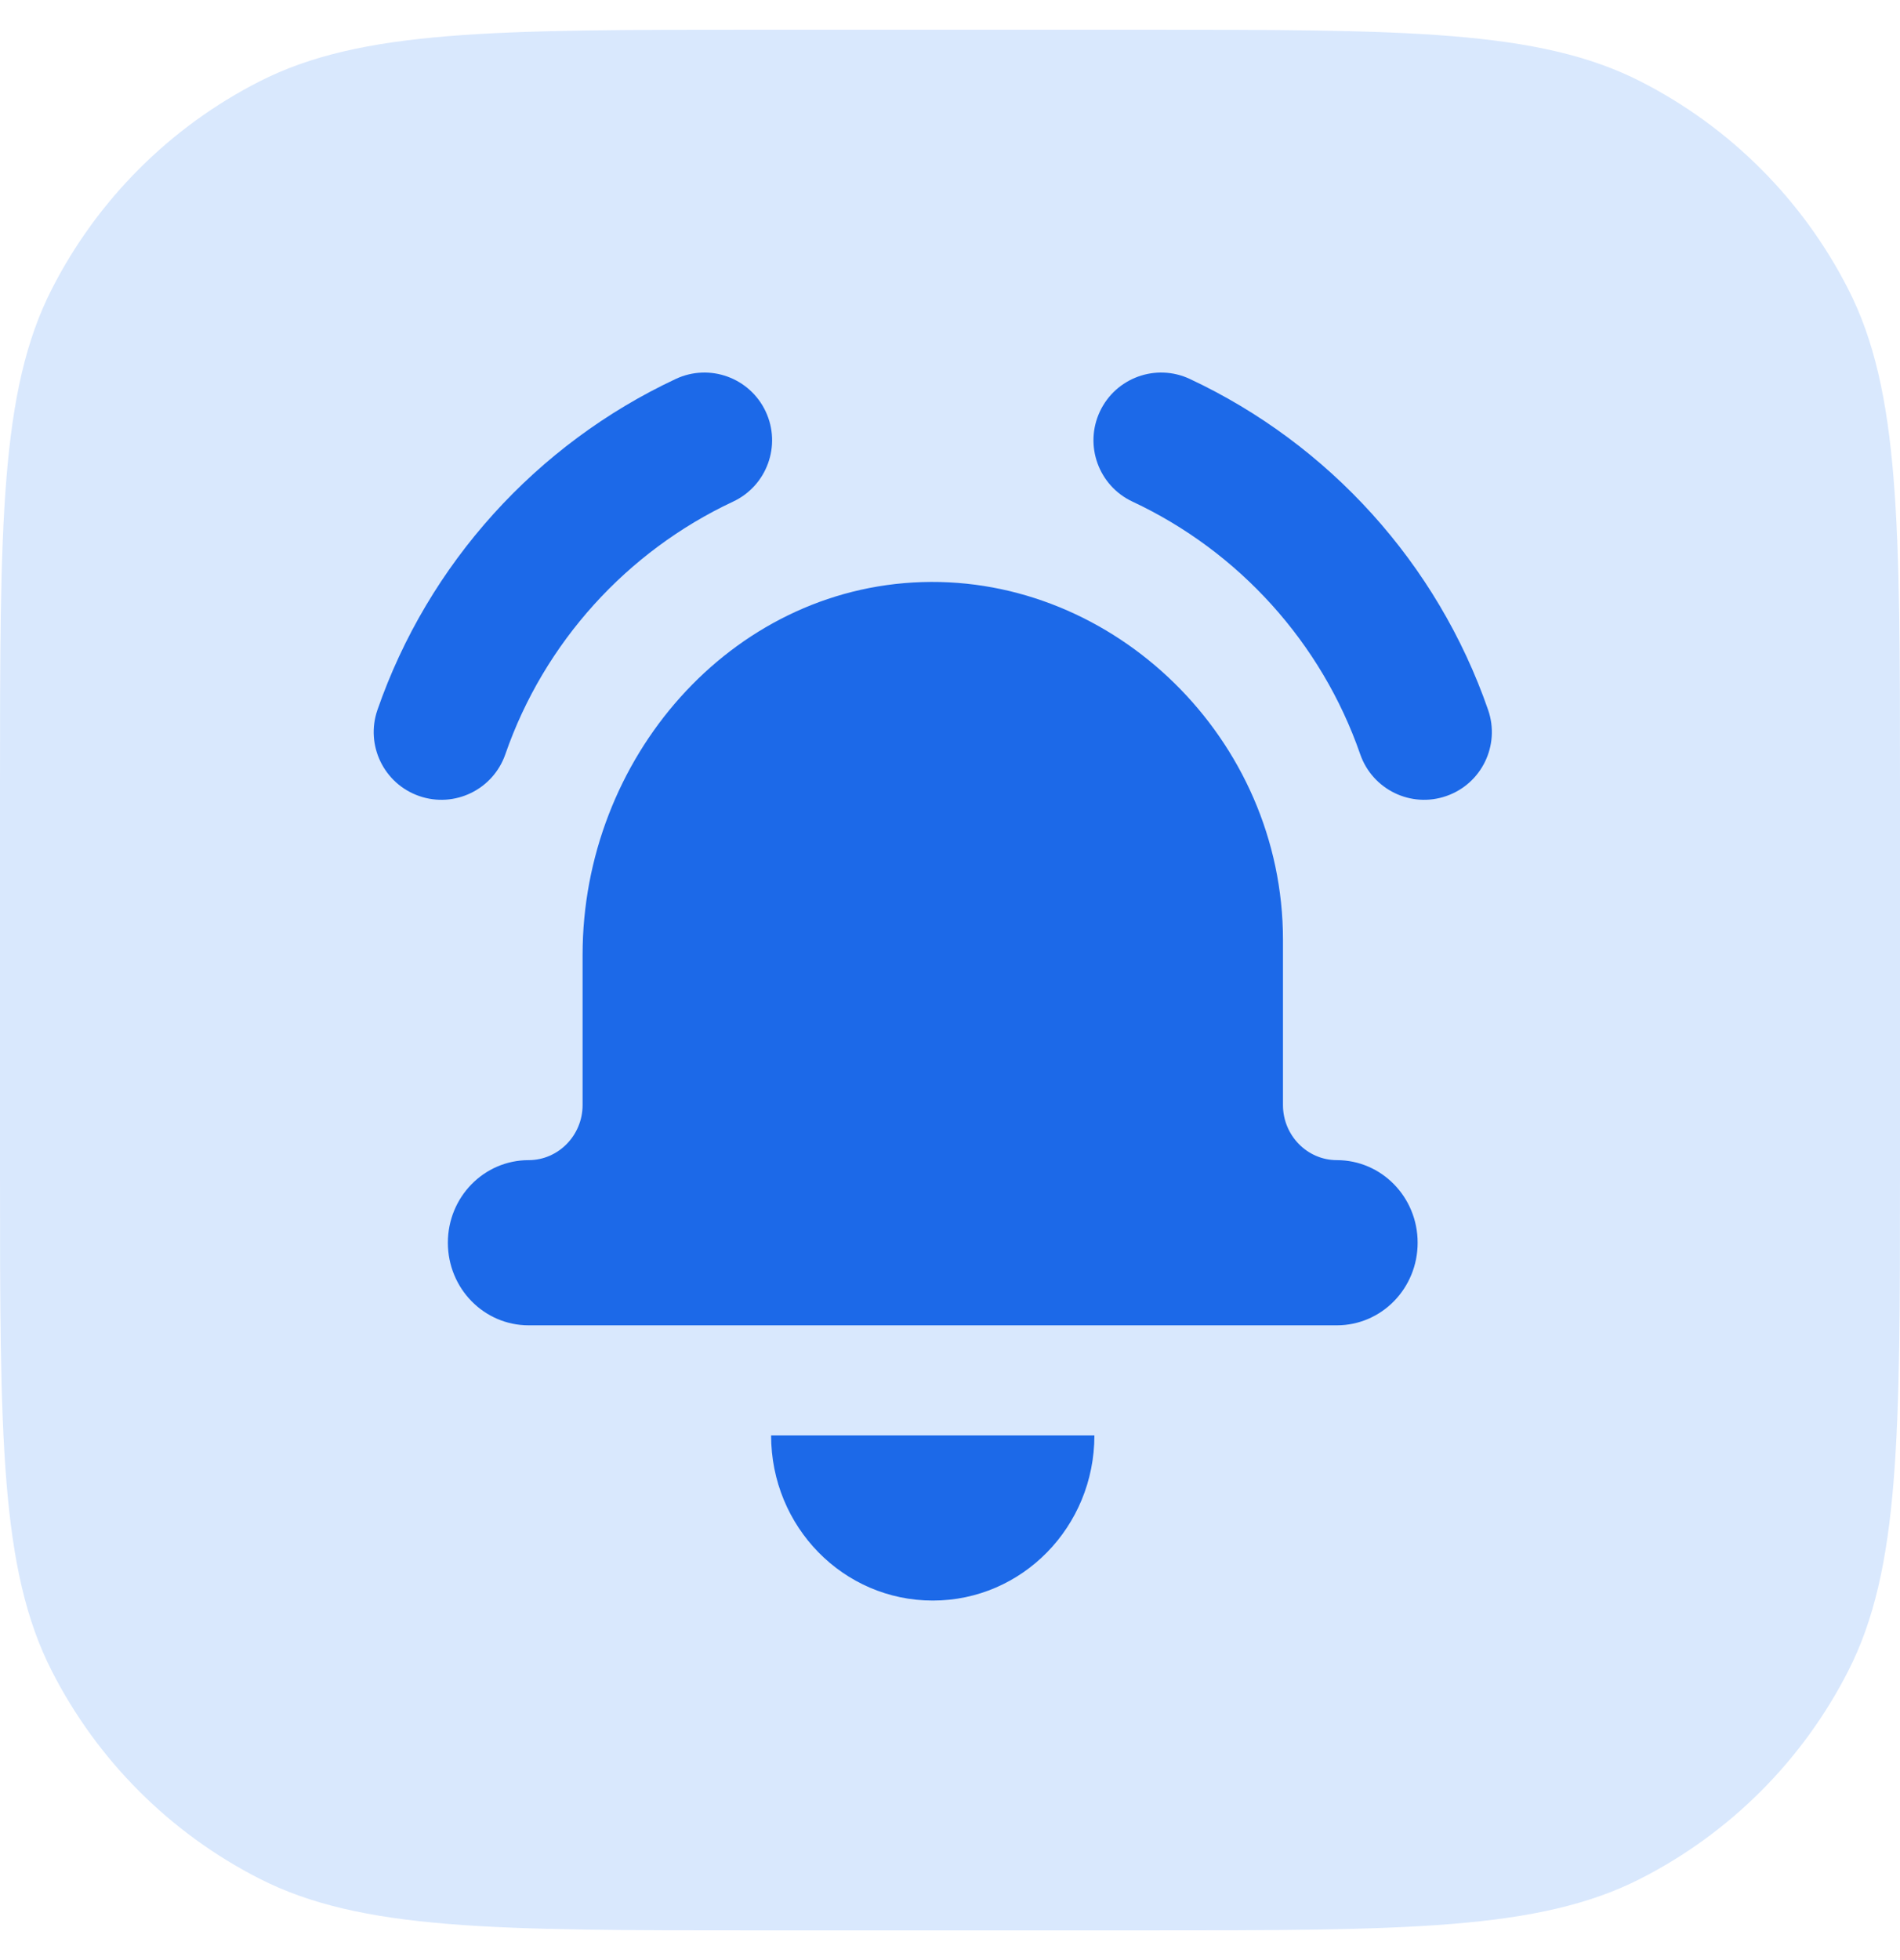 <svg width="32" height="33" viewBox="0 0 32 33" fill="none" xmlns="http://www.w3.org/2000/svg">
<path d="M0 13.3C0 8.82 0 6.579 0.872 4.868C1.639 3.363 2.863 2.139 4.368 1.372C6.079 0.5 8.32 0.5 12.8 0.5H19.2C23.68 0.5 25.921 0.5 27.632 1.372C29.137 2.139 30.361 3.363 31.128 4.868C32 6.579 32 8.82 32 13.3V19.7C32 24.18 32 26.421 31.128 28.132C30.361 29.637 29.137 30.861 27.632 31.628C25.921 32.5 23.68 32.5 19.2 32.5H12.8C8.32 32.5 6.079 32.5 4.368 31.628C2.863 30.861 1.639 29.637 0.872 28.132C0 26.421 0 24.18 0 19.7V13.3Z" fill="#D9E8FD"/>
<path d="M22.515 22.313C23.268 22.313 23.876 21.692 23.876 20.922C23.876 20.153 23.268 19.532 22.515 19.532C22.016 19.532 21.608 19.115 21.608 18.605V15.824C21.608 12.432 18.759 9.698 15.528 9.8C12.298 9.902 9.812 12.775 9.812 16.075V18.605C9.812 19.115 9.403 19.532 8.904 19.532C8.151 19.532 7.543 20.153 7.543 20.922C7.543 21.692 8.151 22.313 8.904 22.313H22.515Z" fill="#1C69E8"/>
<path d="M15.71 26.947C14.203 26.947 12.987 25.705 12.987 24.166H18.432C18.432 25.705 17.216 26.947 15.71 26.947Z" fill="#1C69E8"/>
<path fill-rule="evenodd" clip-rule="evenodd" d="M12.896 6.929C13.163 7.499 12.917 8.178 12.347 8.445C10.559 9.282 9.163 10.818 8.511 12.699C8.304 13.294 7.655 13.609 7.06 13.402C6.466 13.196 6.151 12.547 6.357 11.952C7.213 9.485 9.04 7.476 11.381 6.38C11.951 6.113 12.629 6.359 12.896 6.929Z" fill="#1C69E8"/>
<path fill-rule="evenodd" clip-rule="evenodd" d="M18.524 6.929C18.257 7.499 18.503 8.178 19.073 8.445C20.861 9.282 22.257 10.818 22.909 12.699C23.116 13.294 23.765 13.609 24.359 13.402C24.954 13.196 25.269 12.547 25.063 11.952C24.207 9.485 22.38 7.476 20.039 6.38C19.469 6.113 18.791 6.359 18.524 6.929Z" fill="#1C69E8"/>
</svg>
